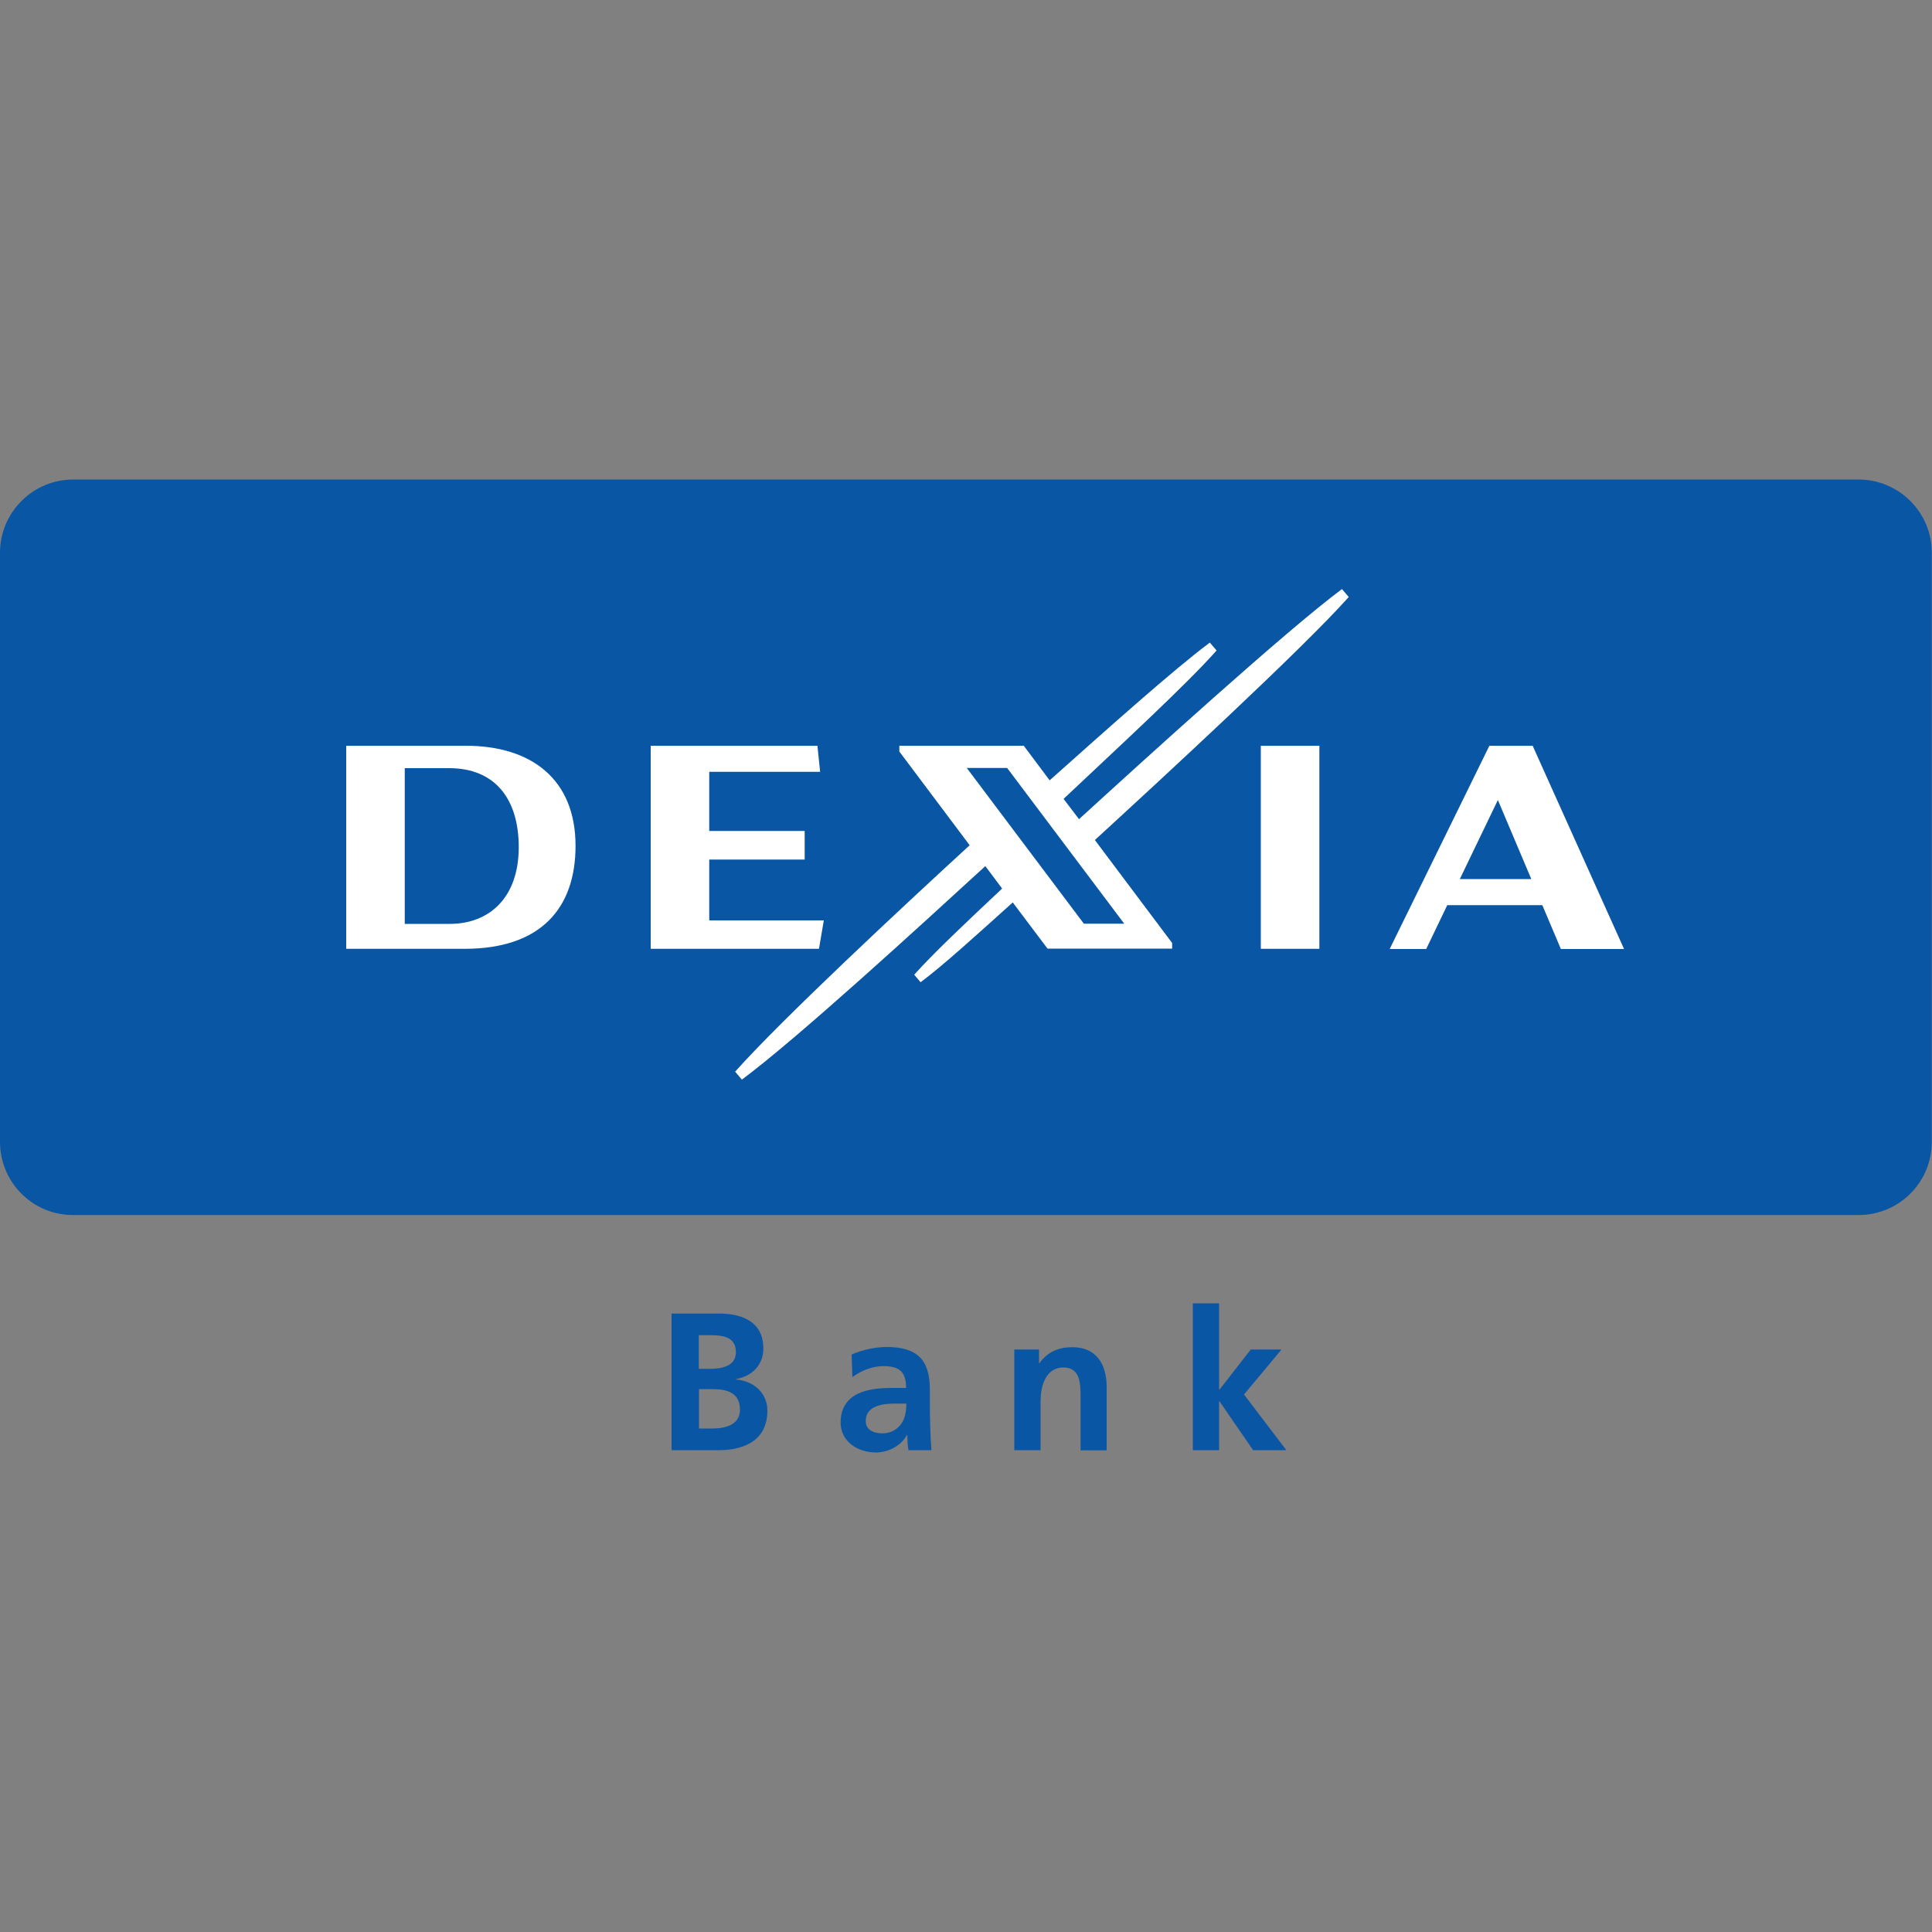 <?xml version="1.0" encoding="utf-8"?>
<!-- Generator: Adobe Illustrator 24.2.0, SVG Export Plug-In . SVG Version: 6.00 Build 0)  -->
<svg version="1.1" id="Layer_1" xmlns="http://www.w3.org/2000/svg" xmlns:xlink="http://www.w3.org/1999/xlink" x="0px" y="0px"
	 viewBox="0 0 1000 1000" style="enable-background:new 0 0 1000 1000;" xml:space="preserve">
<rect x="0" y="0" width="1000" height="1000" fill="#808080" stroke="none"/>
<style type="text/css">
	.st0{fill-rule:evenodd;clip-rule:evenodd;fill:#0956A4;}
	.st1{fill-rule:evenodd;clip-rule:evenodd;fill:#FFFFFF;}
</style>
<g>
	<g>
		<path class="st0" d="M361.8,719h6.7c7.1,0,14.5,1.4,14.5,10.6c0,8.2-8,9.8-14.5,9.8h-6.7V719L361.8,719z M361.8,691.1h5.5
			c6.5,0,13.6,0.6,13.6,8.8c0,7.3-7.4,8.6-13.4,8.6h-5.8V691.1L361.8,691.1z M347.6,750.6h24.7c8.9,0,24.9-2.6,24.9-20.5
			c0-8.7-6.6-15.2-16.2-16.1v-0.2c8.4-1.5,14.1-7.4,14.1-15.8c0-15.5-13.6-18.1-22.8-18.1h-24.7V750.6L347.6,750.6z"/>
		<path class="st0" d="M441.2,712.8c4.6-3.4,10.3-5.7,16.1-5.7c8,0,11.7,2.8,11.7,11.3h-7.5c-5.7,0-12.3,0.5-17.5,3
			c-5.1,2.5-8.9,7.1-8.9,14.9c0,9.9,9,15.5,18.2,15.5c6.2,0,12.9-3.2,16.1-9h0.2c0.1,1.6,0.1,5.1,0.6,7.8h11.9
			c-0.3-4-0.5-7.7-0.6-11.6c-0.1-3.8-0.2-7.8-0.2-13.1v-6.7c0-15.4-6.6-22-22.4-22c-5.8,0-12.8,1.5-18.1,3.9L441.2,712.8
			L441.2,712.8z M448.1,735.5c0-8,9-9,15.1-9h5.9c0,4.1-0.6,7.8-2.8,10.7c-2.1,2.8-5.4,4.7-9.5,4.7
			C451.9,741.9,448.1,740,448.1,735.5L448.1,735.5z"/>
		<path class="st0" d="M525.1,750.6h13.5v-25.5c0-6.7,2.1-17.3,11.9-17.3c8.7,0,8.8,8.6,8.8,15v27.9h13.5v-32.9
			c0-11.7-5.4-20.5-17.7-20.5c-7.1,0-12.8,2.3-17.1,8.3h-0.2v-7.1h-12.8V750.6L525.1,750.6z"/>
		<polygon class="st0" points="617.4,750.6 631,750.6 631,725.3 631.2,725.3 648.6,750.6 665.8,750.6 643.9,721.8 663.3,698.5 
			647.4,698.5 631.2,719.3 631,719.3 631,674.6 617.4,674.6 617.4,750.6 		"/>
		<path class="st0" d="M37.9,248.2h924.1c20.9,0,37.9,17,37.9,37.9V591c0,21-17,37.9-37.9,37.9H37.9C17,629,0,612,0,591V286.1
			C0,265.2,17,248.2,37.9,248.2L37.9,248.2z"/>
		<path class="st1" d="M179.2,386h61.9c33.9,0,56.8,17.3,56.8,51.8c0,32.1-17.8,53.3-57.4,53.3h-61.3L179.2,386L179.2,386z"/>
		<path class="st1" d="M558.5,424c33.6-30.7,107.4-97.8,136.1-119.1l3.5,4.1c-23.7,26.7-97.8,95-131.4,125.8l40,53.3v2.9h-64.5
			l-18-23.9c-18.7,16.8-36,32.6-47.7,41.3l-3.3-3.9c9.7-10.9,27-27.2,45.5-44.6l-8.7-11.6c-33.5,30.7-97.3,89.2-126,110.5l-3.5-4.1
			c23.8-26.8,87.9-86.5,121.4-117.2l-36.4-48.5v-3h64.4l13.4,17.9c30.5-27.2,63.9-57.1,82.9-71.3l3.5,4.1
			c-15.9,17.9-49.3,48.6-79.2,76.8L558.5,424L558.5,424z"/>
		<polygon class="st1" points="652.6,386 652.6,491.1 682.9,491.1 682.9,386 652.6,386 		"/>
		<polygon class="st1" points="807.9,491.2 840.6,491.2 793.3,386 770.9,386 719.3,491.2 738.2,491.2 749.1,468.5 798.3,468.5 
			807.9,491.2 		"/>
		<polygon class="st1" points="367.1,476.4 367.1,444.9 416.5,444.9 416.5,430.1 367.1,430.1 367.1,399.5 424.5,399.5 423.1,386 
			336.8,386 336.8,491.1 423.9,491.1 426.4,476.4 367.1,476.4 		"/>
		<polygon class="st0" points="561,478.1 500.4,397.5 521.3,397.5 581.9,478.1 561,478.1 		"/>
		<polygon class="st0" points="755.6,455 775.3,414.1 792.6,455 755.6,455 		"/>
		<path class="st0" d="M209.5,478.2h23.3c20.4,0,35.7-13.5,35.7-39.7c0-25.1-12.4-40.9-36-40.9h-23V478.2L209.5,478.2z"/>
	</g>
</g>
</svg>
